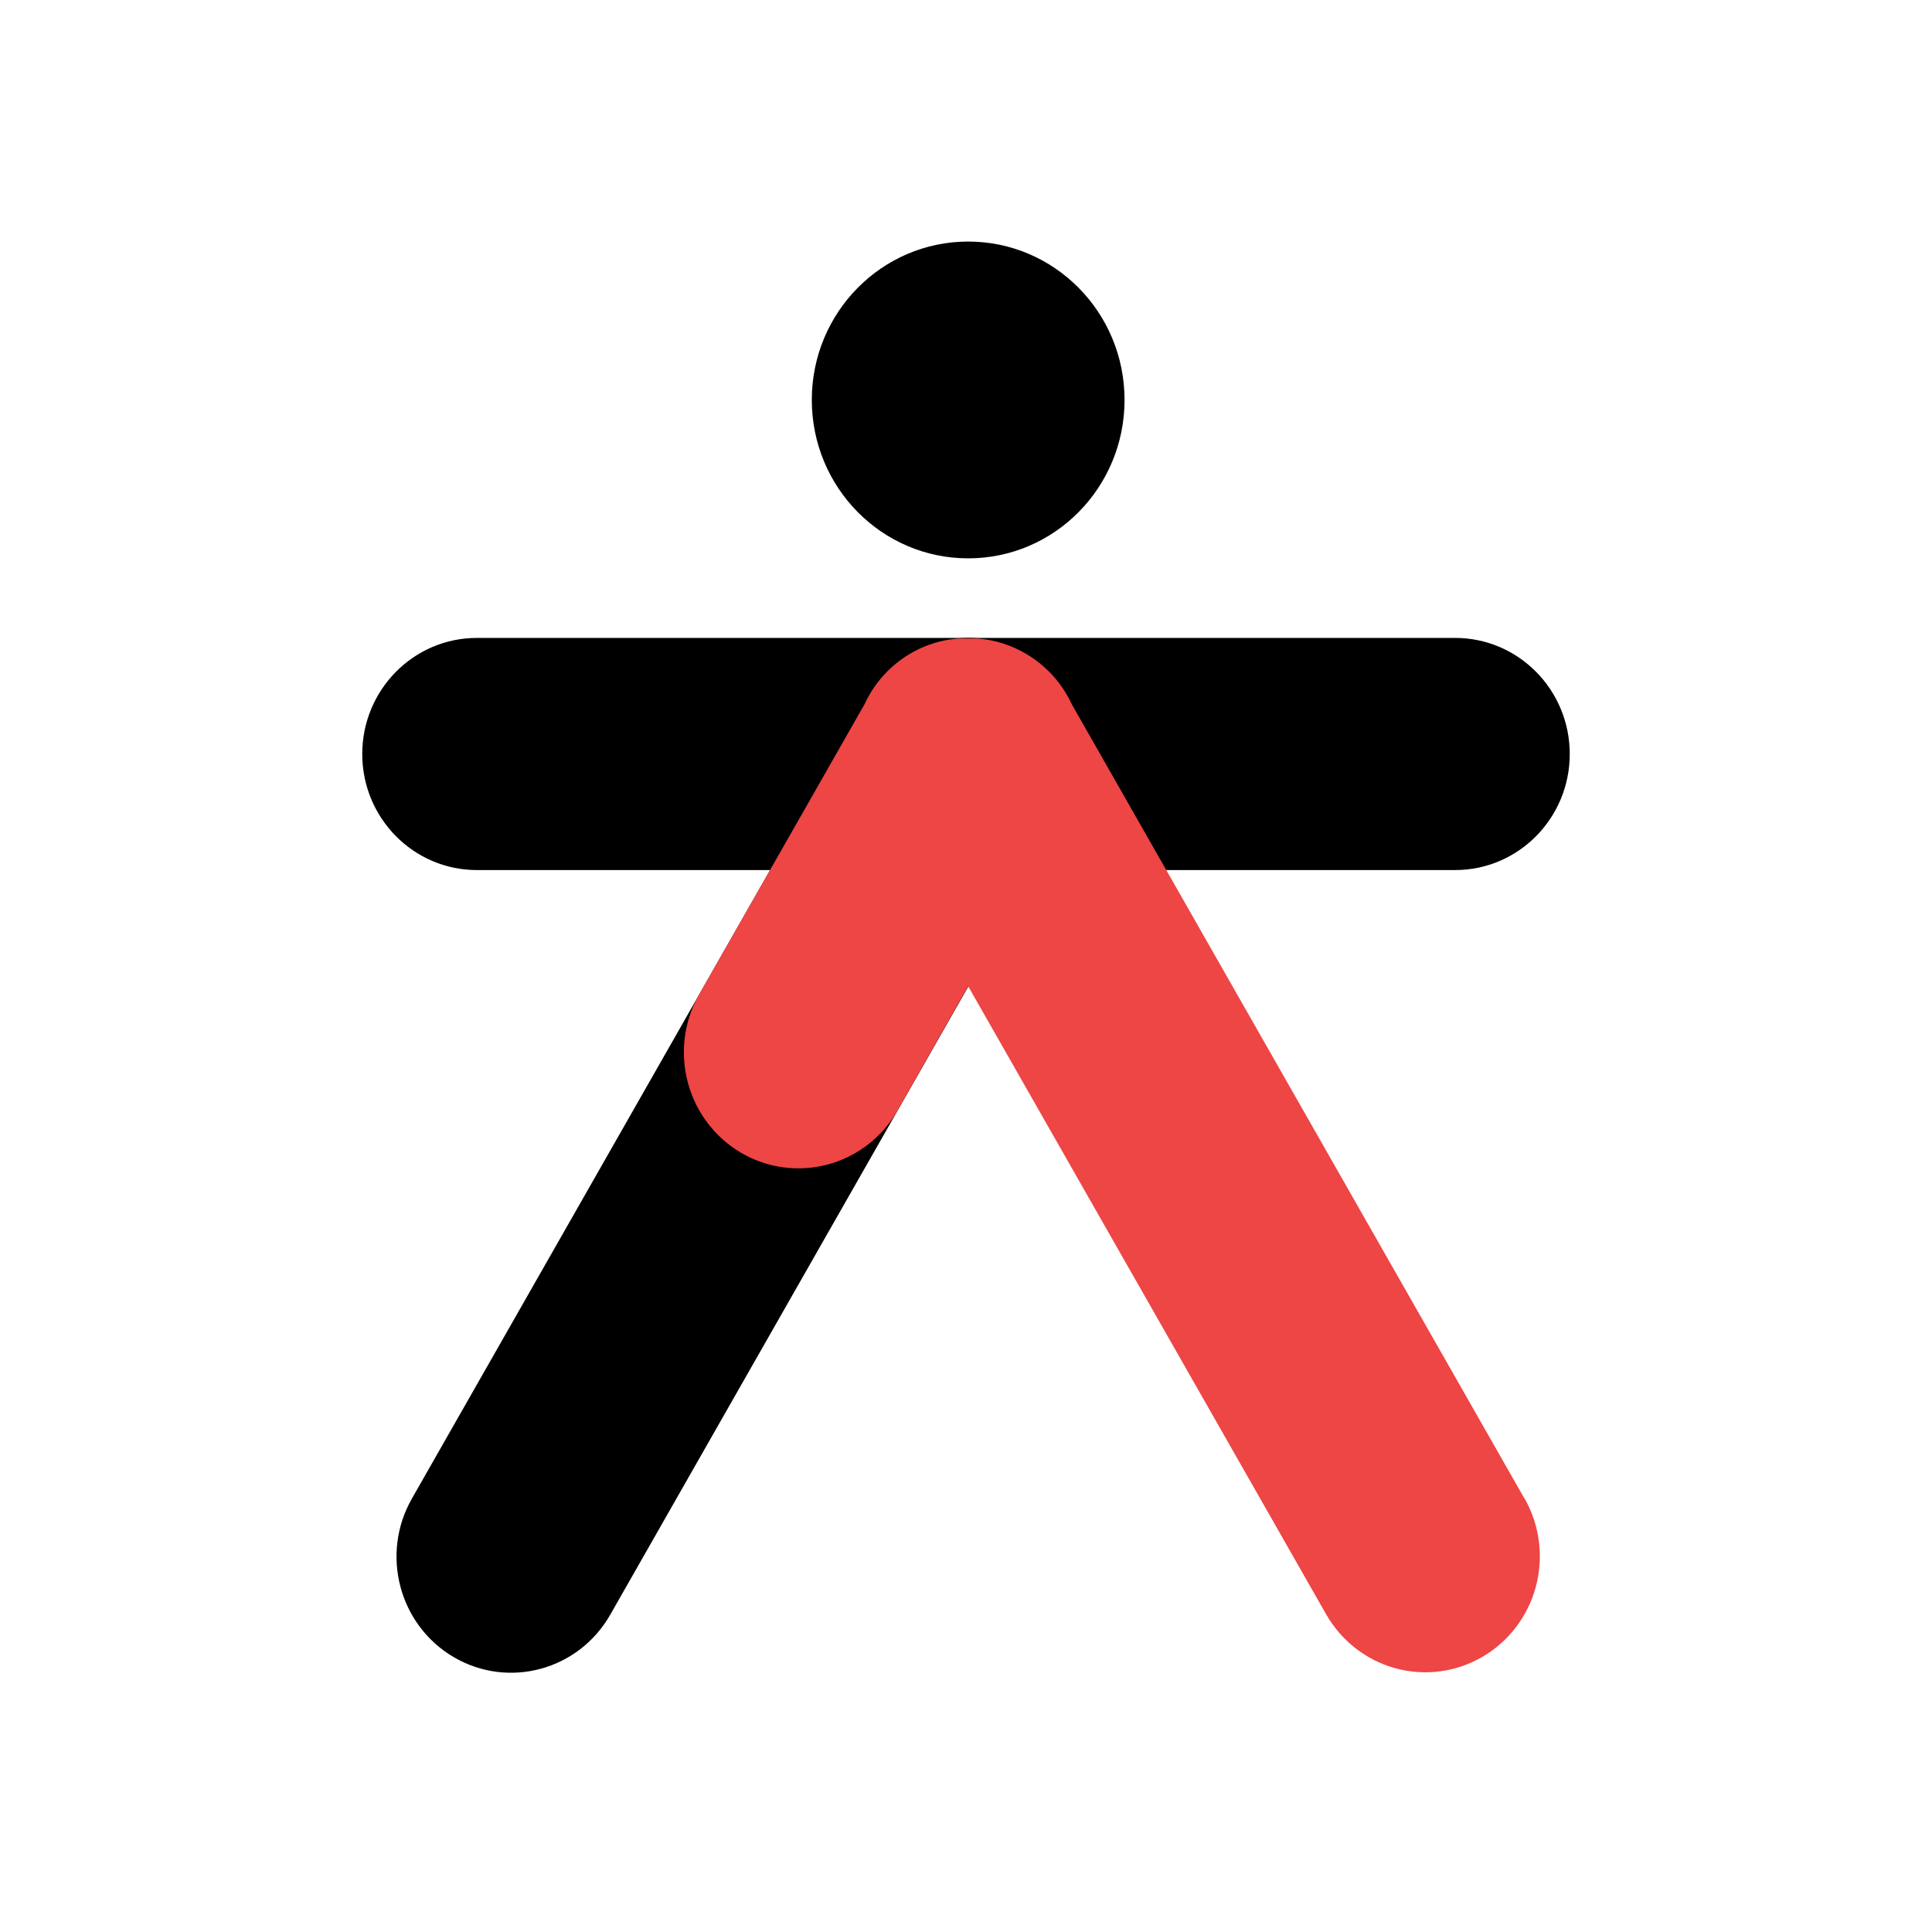 <svg width="32" height="32" viewBox="0 0 32 32" fill="none" xmlns="http://www.w3.org/2000/svg">
<g clip-path="url(#clip0_1956_8955)">
<path d="M24.102 10.566H7.898C6.85 10.566 6 11.427 6 12.489C6 13.55 6.85 14.411 7.898 14.411H24.102C25.15 14.411 26 13.55 26 12.489C26 11.427 25.15 10.566 24.102 10.566Z" fill="black"/>
<path d="M14.399 11.527L6.822 24.822C6.298 25.741 6.609 26.917 7.516 27.448C8.424 27.979 9.584 27.664 10.108 26.744L17.686 13.449C18.21 12.53 17.899 11.354 16.991 10.823C16.084 10.293 14.923 10.607 14.399 11.527Z" fill="black"/>
<path d="M25.251 24.823L17.755 11.67C17.591 11.315 17.323 11.02 16.988 10.825V10.825C16.742 10.681 16.467 10.595 16.183 10.575H16.141C16.105 10.575 16.07 10.575 16.035 10.575H15.927H15.886C15.552 10.598 15.231 10.712 14.955 10.904C14.679 11.096 14.459 11.359 14.318 11.667L11.558 16.51C11.321 16.95 11.264 17.467 11.398 17.95C11.532 18.433 11.847 18.843 12.275 19.094C12.704 19.345 13.213 19.416 13.693 19.292C14.172 19.169 14.586 18.86 14.844 18.432L16.036 16.335L21.965 26.738C22.217 27.179 22.631 27.501 23.117 27.633C23.603 27.765 24.121 27.696 24.556 27.441C24.992 27.186 25.31 26.767 25.44 26.275C25.57 25.782 25.502 25.258 25.251 24.817V24.823Z" fill="#EE4545"/>
<path d="M16.036 9.248C17.467 9.248 18.626 8.074 18.626 6.624C18.626 5.175 17.467 4.001 16.036 4.001C14.606 4.001 13.446 5.175 13.446 6.624C13.446 8.074 14.606 9.248 16.036 9.248Z" fill="black"/>
</g>
<defs>
<clipPath id="clip0_1956_8955">
<rect width="20" height="24" fill="white" transform="translate(6 4)"/>
</clipPath>
</defs>
</svg>
